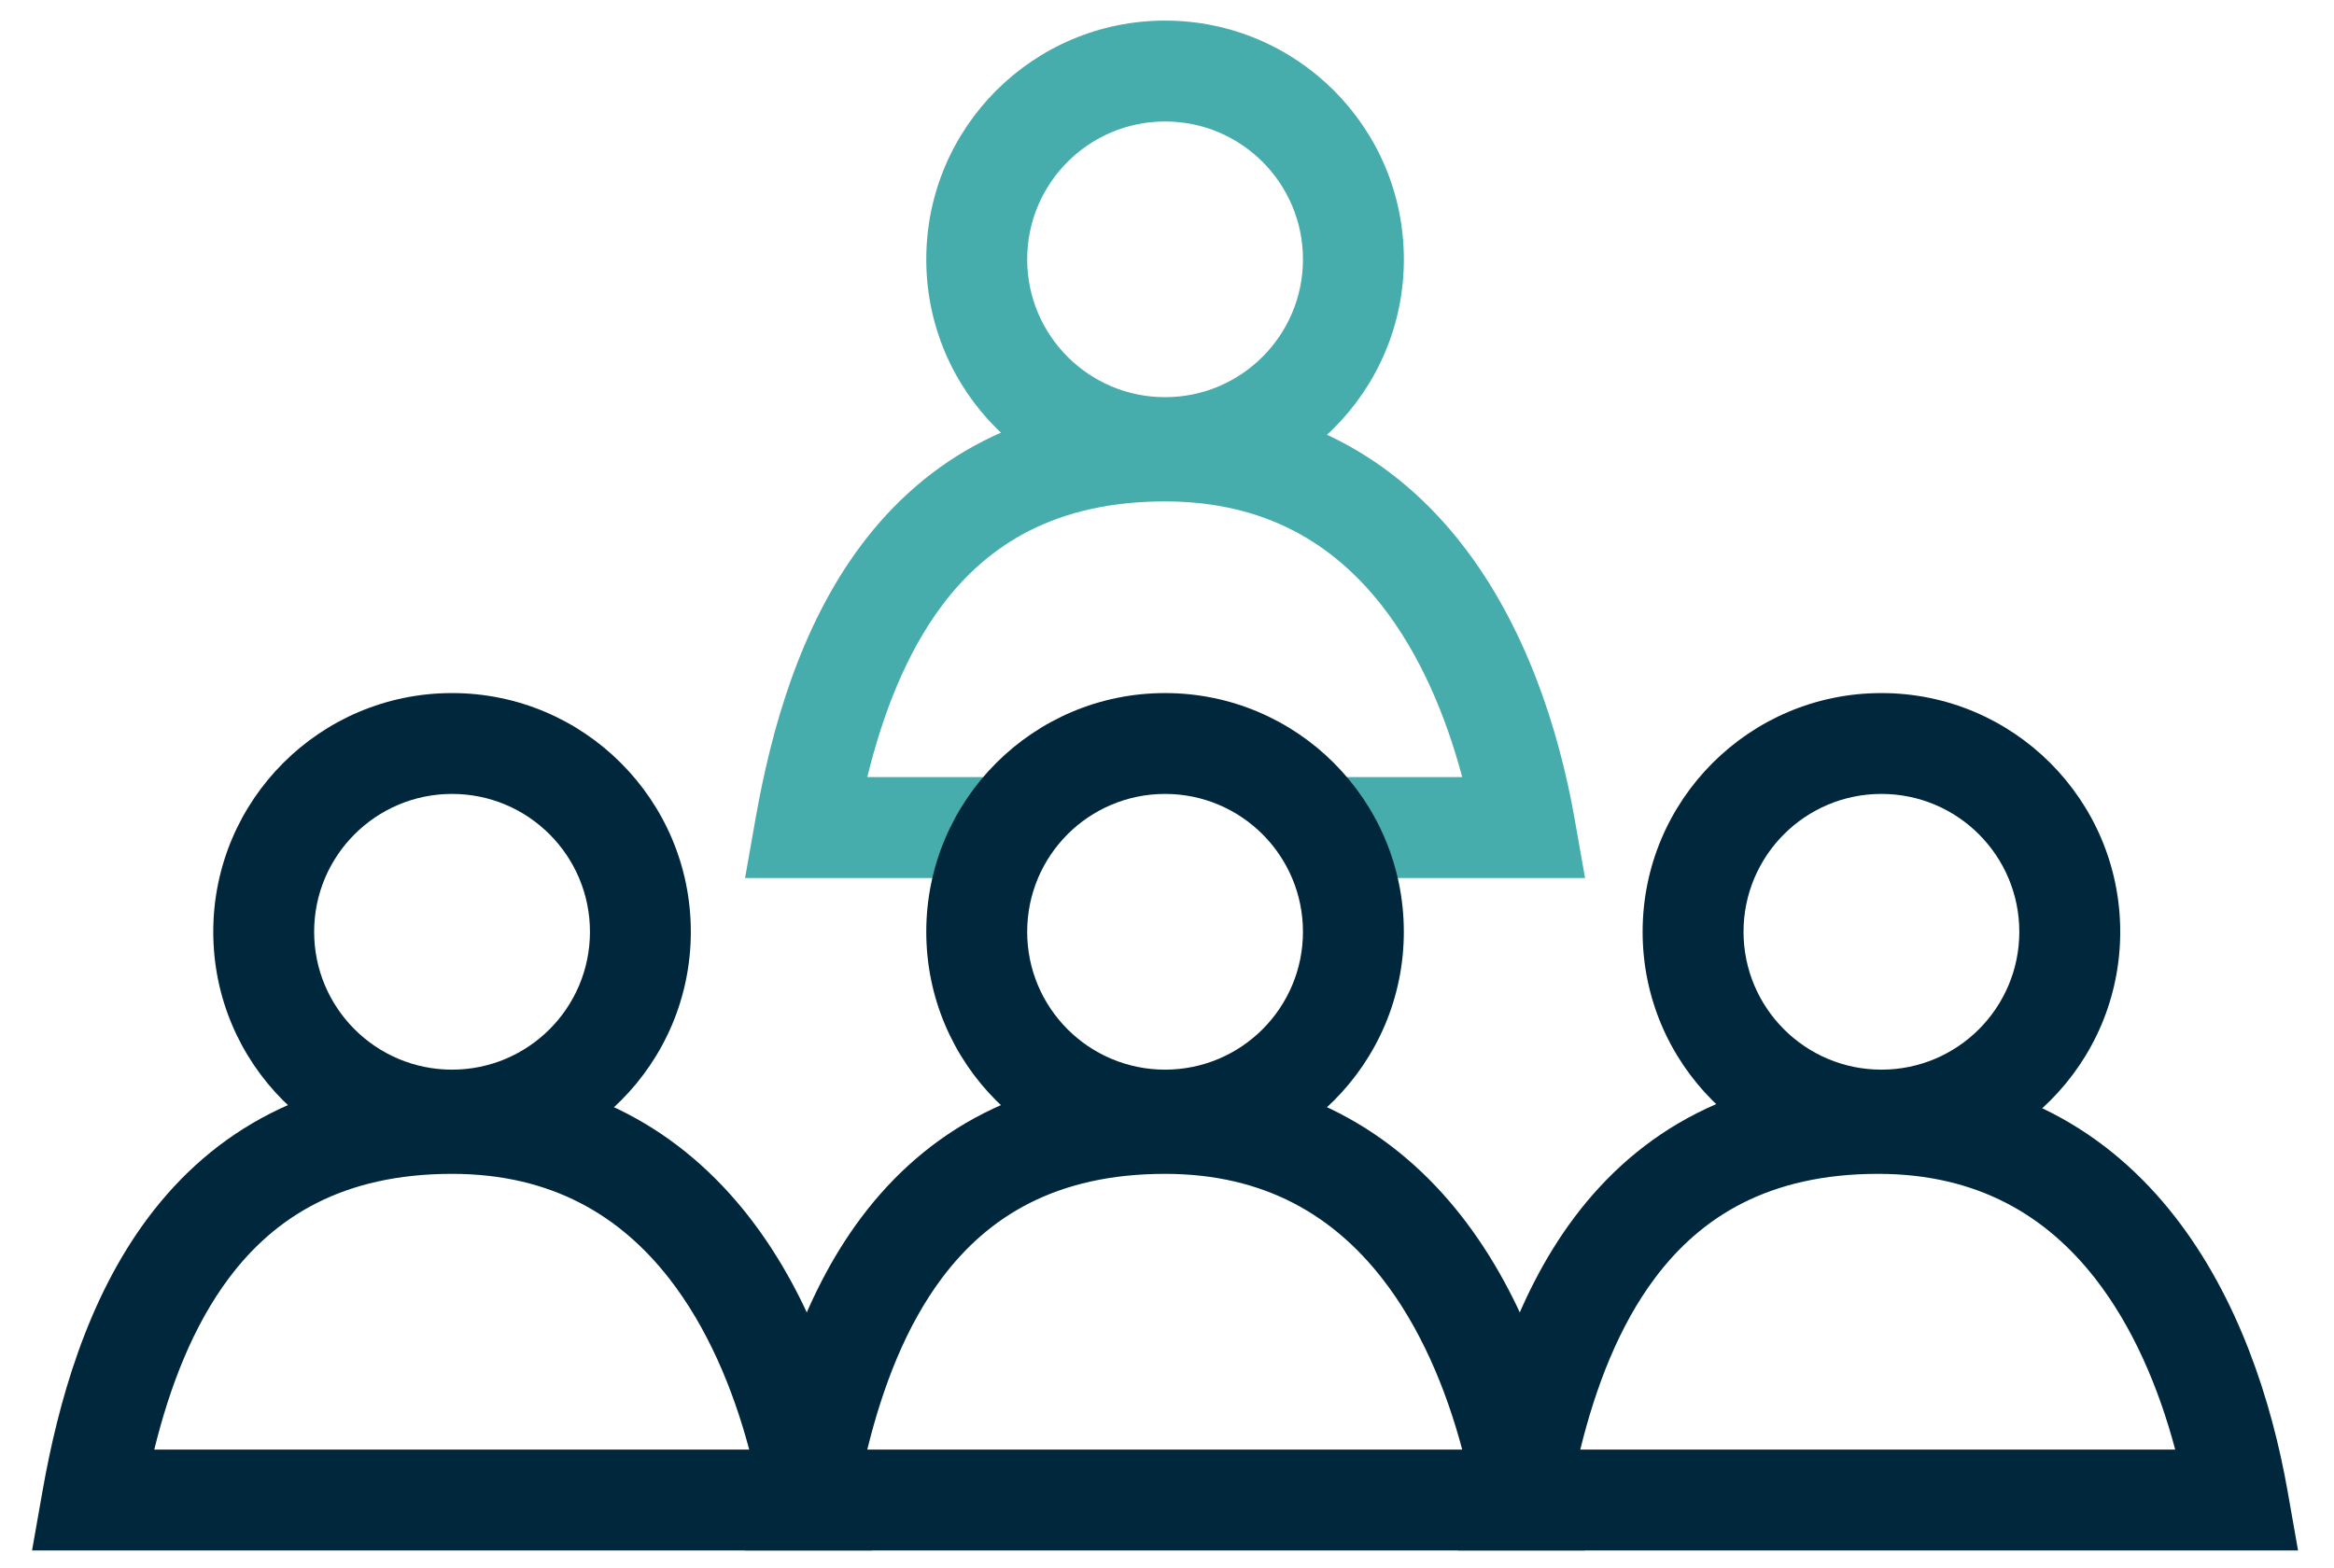 <svg width="64" height="43" viewBox="0 0 64 43" fill="none" xmlns="http://www.w3.org/2000/svg">
<path fill-rule="evenodd" clip-rule="evenodd" d="M31.947 3.332C29.859 3.332 28.166 5.025 28.166 7.113C28.166 9.201 29.859 10.894 31.947 10.894C34.035 10.894 35.728 9.201 35.728 7.113C35.728 5.025 34.035 3.332 31.947 3.332ZM25.399 7.113C25.399 3.497 28.331 0.565 31.947 0.565C35.563 0.565 38.495 3.497 38.495 7.113C38.495 10.729 35.563 13.661 31.947 13.661C28.331 13.661 25.399 10.729 25.399 7.113Z" fill="#47ADAC"/>
<path fill-rule="evenodd" clip-rule="evenodd" d="M23.625 14.939C25.377 12.608 28.041 10.986 31.947 10.986C35.647 10.986 38.292 12.627 40.081 14.919C41.828 17.159 42.741 19.986 43.177 22.458L43.463 24.082H36.65V21.315H40.095C39.642 19.614 38.935 17.948 37.9 16.621C36.576 14.925 34.703 13.753 31.947 13.753C28.936 13.753 27.081 14.944 25.836 16.601C24.843 17.923 24.206 19.588 23.781 21.315H27.244V24.082H20.43L20.717 22.458C21.144 20.035 21.929 17.195 23.625 14.939Z" fill="#47ADAC"/>
<path fill-rule="evenodd" clip-rule="evenodd" d="M31.947 21.776C29.858 21.776 28.166 23.469 28.166 25.558C28.166 27.646 29.858 29.339 31.947 29.339C34.035 29.339 35.728 27.646 35.728 25.558C35.728 23.469 34.035 21.776 31.947 21.776ZM25.399 25.558C25.399 21.941 28.33 19.01 31.947 19.01C35.563 19.01 38.494 21.941 38.494 25.558C38.494 29.174 35.563 32.105 31.947 32.105C28.33 32.105 25.399 29.174 25.399 25.558Z" fill="#00273B"/>
<path fill-rule="evenodd" clip-rule="evenodd" d="M23.624 33.384C25.377 31.052 28.041 29.431 31.947 29.431C35.646 29.431 38.292 31.071 40.081 33.364C41.828 35.603 42.74 38.43 43.177 40.903L43.463 42.526H20.43L20.717 40.903C21.144 38.48 21.929 35.639 23.624 33.384ZM23.781 39.76H40.095C39.642 38.059 38.935 36.393 37.9 35.066C36.576 33.37 34.703 32.197 31.947 32.197C28.936 32.197 27.081 33.389 25.836 35.046C24.843 36.367 24.206 38.032 23.781 39.76Z" fill="#00273B"/>
<path fill-rule="evenodd" clip-rule="evenodd" d="M12.396 21.776C10.307 21.776 8.614 23.469 8.614 25.558C8.614 27.646 10.307 29.339 12.396 29.339C14.484 29.339 16.177 27.646 16.177 25.558C16.177 23.469 14.484 21.776 12.396 21.776ZM5.848 25.558C5.848 21.941 8.779 19.01 12.396 19.01C16.012 19.01 18.943 21.941 18.943 25.558C18.943 29.174 16.012 32.105 12.396 32.105C8.779 32.105 5.848 29.174 5.848 25.558Z" fill="#00273B"/>
<path fill-rule="evenodd" clip-rule="evenodd" d="M4.073 33.384C5.825 31.052 8.489 29.431 12.396 29.431C16.095 29.431 18.741 31.071 20.53 33.364C22.277 35.603 23.189 38.43 23.626 40.903L23.912 42.526H0.879L1.165 40.903C1.593 38.48 2.378 35.639 4.073 33.384ZM4.23 39.76H20.544C20.091 38.059 19.384 36.393 18.349 35.066C17.025 33.37 15.151 32.197 12.396 32.197C9.385 32.197 7.53 33.389 6.285 35.046C5.292 36.367 4.655 38.032 4.23 39.76Z" fill="#00273B"/>
<path fill-rule="evenodd" clip-rule="evenodd" d="M51.59 21.776C49.502 21.776 47.809 23.469 47.809 25.558C47.809 27.646 49.502 29.339 51.59 29.339C53.678 29.339 55.371 27.646 55.371 25.558C55.371 23.469 53.678 21.776 51.59 21.776ZM45.042 25.558C45.042 21.941 47.974 19.01 51.59 19.01C55.206 19.01 58.138 21.941 58.138 25.558C58.138 29.174 55.206 32.105 51.59 32.105C47.974 32.105 45.042 29.174 45.042 25.558Z" fill="#00273B"/>
<path fill-rule="evenodd" clip-rule="evenodd" d="M43.175 33.384C44.928 31.052 47.592 29.431 51.498 29.431C55.197 29.431 57.843 31.071 59.632 33.364C61.38 35.603 62.292 38.43 62.728 40.903L63.014 42.526H39.981L40.268 40.903C40.695 38.48 41.48 35.639 43.175 33.384ZM43.332 39.76H59.646C59.193 38.059 58.486 36.393 57.451 35.066C56.127 33.37 54.254 32.197 51.498 32.197C48.487 32.197 46.632 33.389 45.387 35.046C44.394 36.367 43.757 38.032 43.332 39.76Z" fill="#00273B"/>
</svg>
